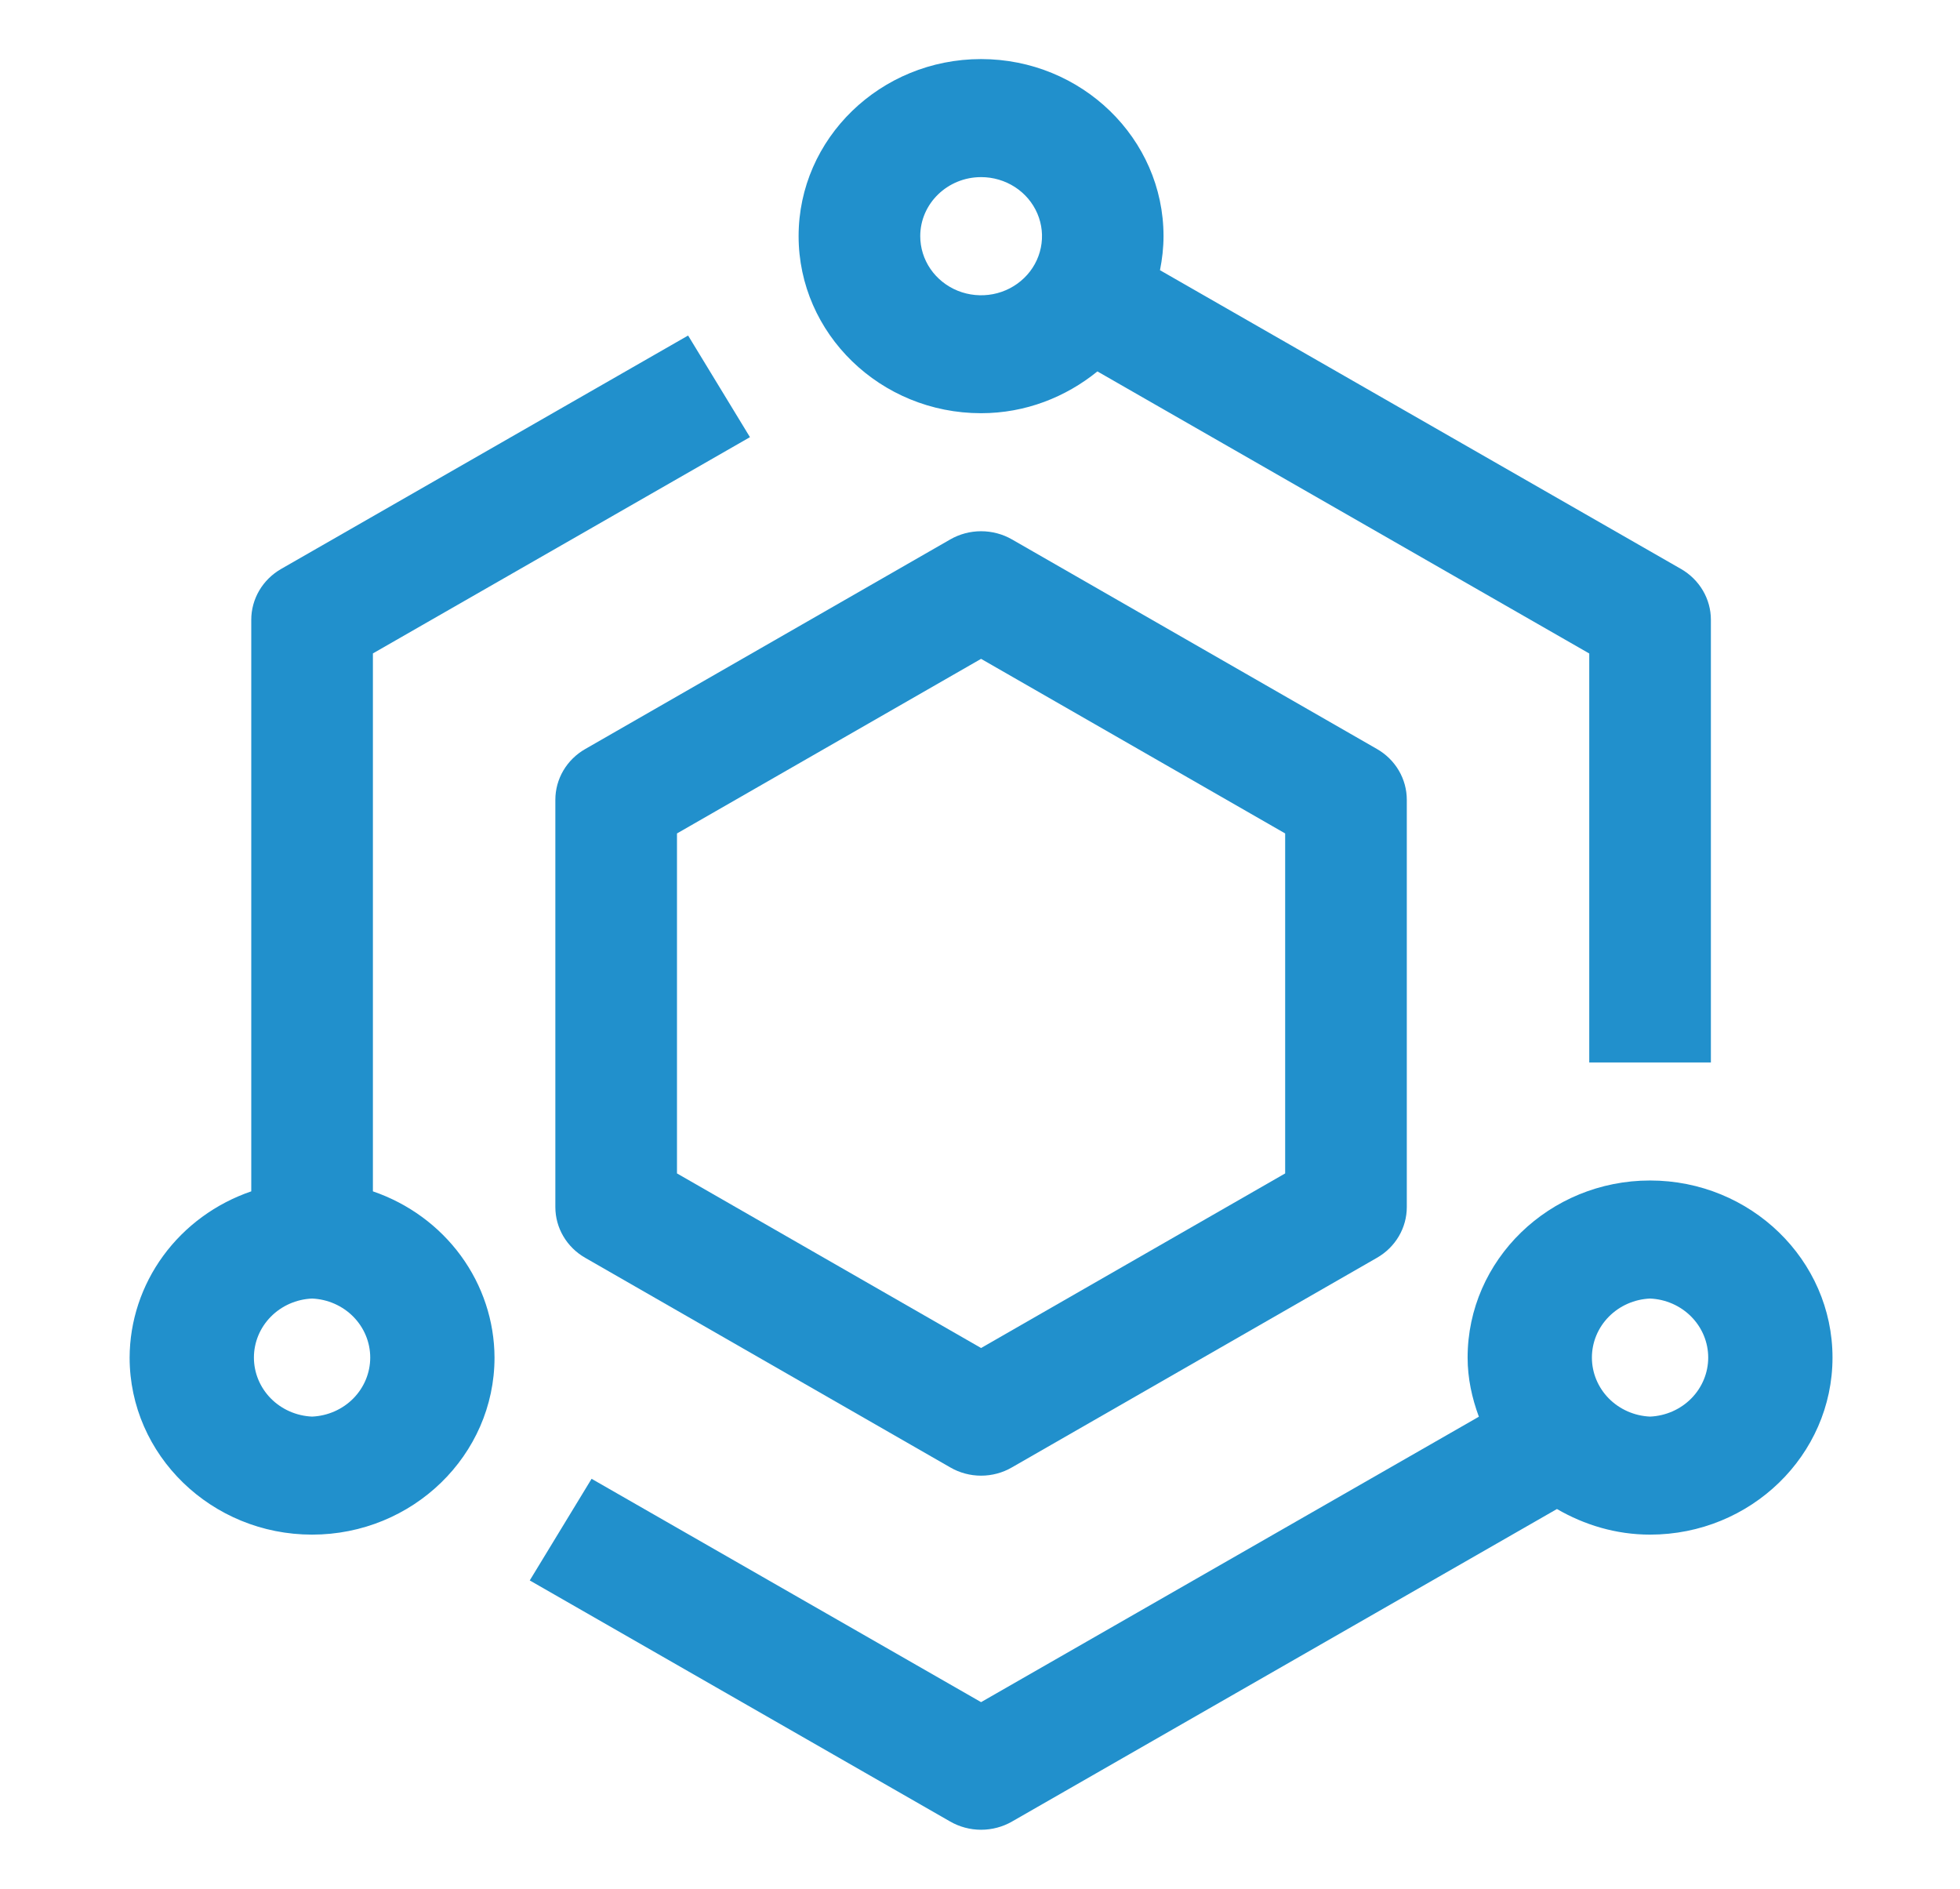 <svg width="82" height="79" viewBox="0 0 82 79" fill="none" xmlns="http://www.w3.org/2000/svg">
<path d="M57.606 31.329L42.34 22.565C41.948 22.339 41.5 22.221 41.044 22.221C40.589 22.221 40.141 22.341 39.75 22.567L24.483 31.332C24.103 31.549 23.787 31.86 23.568 32.232C23.349 32.605 23.234 33.026 23.234 33.455V50.49C23.234 51.364 23.71 52.171 24.483 52.613L39.75 61.377C40.141 61.605 40.589 61.726 41.045 61.726C41.501 61.726 41.949 61.605 42.34 61.377L57.606 52.613C57.987 52.395 58.303 52.085 58.522 51.712C58.741 51.34 58.856 50.919 58.856 50.49V33.455C58.856 33.026 58.741 32.604 58.522 32.231C58.303 31.858 57.987 31.547 57.606 31.329ZM53.767 49.083L41.045 56.386L28.323 49.083V34.862L41.045 27.559L53.767 34.862V49.083Z" fill="#2190CC"/>
<path d="M15.601 49.833V27.332L31.376 18.286L28.788 14.035L11.761 23.799C11.38 24.018 11.065 24.329 10.846 24.701C10.627 25.074 10.512 25.496 10.512 25.925V49.833C9.028 50.341 7.742 51.282 6.831 52.526C5.92 53.771 5.428 55.259 5.423 56.786C5.423 60.869 8.848 64.192 13.056 64.192C17.265 64.192 20.689 60.869 20.689 56.786C20.684 55.259 20.192 53.771 19.281 52.526C18.37 51.282 17.084 50.341 15.601 49.833ZM13.056 59.255C12.401 59.226 11.782 58.954 11.329 58.494C10.876 58.034 10.623 57.422 10.623 56.786C10.623 56.149 10.876 55.538 11.329 55.078C11.782 54.618 12.401 54.345 13.056 54.317C13.711 54.345 14.33 54.618 14.783 55.078C15.236 55.538 15.489 56.149 15.489 56.786C15.489 57.422 15.236 58.034 14.783 58.494C14.33 58.954 13.711 59.226 13.056 59.255ZM69.033 49.379C64.825 49.379 61.4 52.702 61.4 56.786C61.4 57.657 61.583 58.482 61.871 59.26L41.045 71.199L24.75 61.857L22.163 66.108L39.749 76.191C40.141 76.417 40.589 76.537 41.044 76.537C41.5 76.537 41.948 76.419 42.34 76.193L65.138 63.121C66.283 63.785 67.606 64.192 69.033 64.192C73.242 64.192 76.666 60.869 76.666 56.786C76.666 52.702 73.242 49.379 69.033 49.379ZM69.033 59.255C68.378 59.226 67.76 58.954 67.306 58.494C66.853 58.034 66.6 57.422 66.6 56.786C66.6 56.149 66.853 55.538 67.306 55.078C67.76 54.618 68.378 54.345 69.033 54.317C69.688 54.345 70.307 54.618 70.76 55.078C71.213 55.538 71.466 56.149 71.466 56.786C71.466 57.422 71.213 58.034 70.76 58.494C70.307 58.954 69.688 59.226 69.033 59.255ZM41.045 17.284C42.905 17.284 44.587 16.61 45.912 15.536L66.489 27.335V44.441H71.578V25.925C71.578 25.496 71.463 25.074 71.243 24.701C71.024 24.329 70.709 24.018 70.328 23.799L48.53 11.302C48.622 10.84 48.678 10.366 48.678 9.877C48.678 5.794 45.253 2.471 41.045 2.471C36.836 2.471 33.411 5.794 33.411 9.877C33.411 13.961 36.836 17.284 41.045 17.284ZM41.045 7.409C41.549 7.408 42.041 7.553 42.461 7.824C42.88 8.095 43.207 8.481 43.4 8.933C43.593 9.385 43.644 9.882 43.545 10.361C43.447 10.841 43.205 11.282 42.848 11.627C42.492 11.973 42.038 12.209 41.544 12.304C41.049 12.399 40.537 12.35 40.071 12.163C39.606 11.975 39.208 11.658 38.928 11.251C38.649 10.845 38.5 10.367 38.5 9.877C38.5 8.515 39.643 7.409 41.045 7.409Z" fill="#2190CC"/>
</svg>
